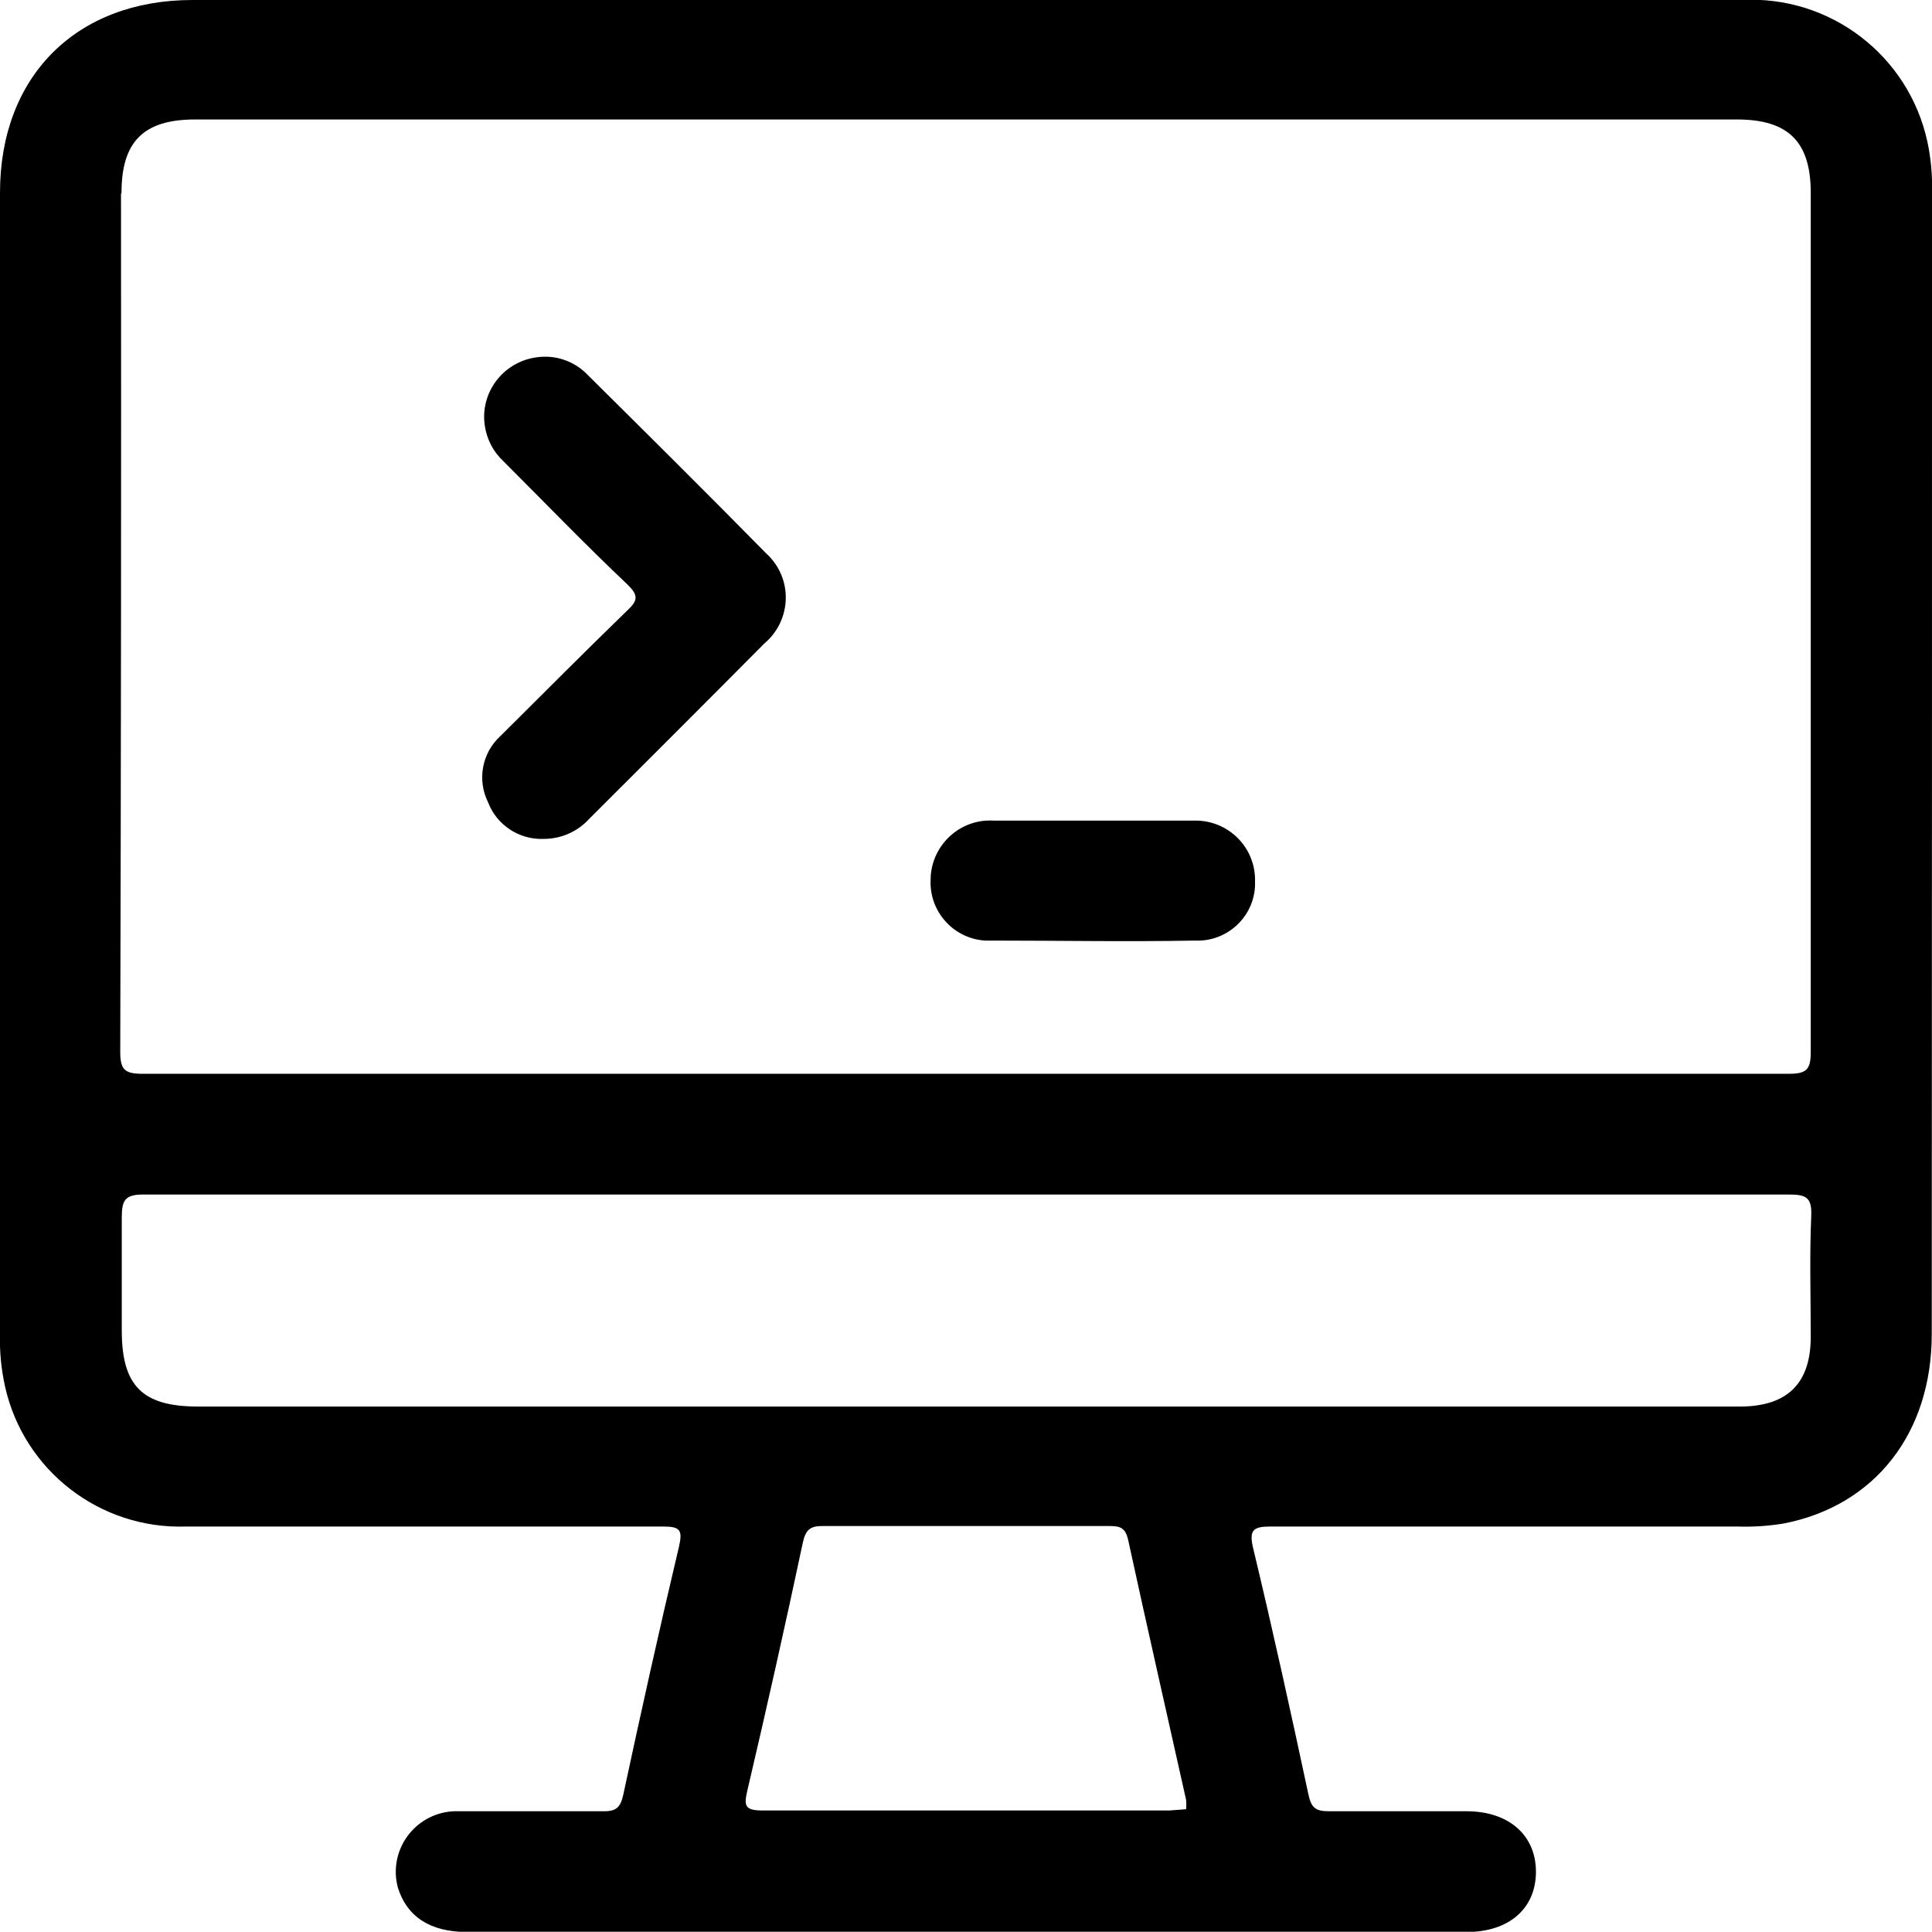 <?xml version="1.0" encoding="utf-8"?>
<!-- Generator: Adobe Illustrator 26.3.0, SVG Export Plug-In . SVG Version: 6.00 Build 0)  -->
<svg version="1.1" id="Layer_1" xmlns="http://www.w3.org/2000/svg" xmlns:xlink="http://www.w3.org/1999/xlink" x="0px" y="0px"
	 viewBox="0 0 76 75.99" style="enable-background:new 0 0 76 75.99;" xml:space="preserve">
<g id="Layer_2_00000031176405619593749810000007819293424223786427_">
	<g id="Layer_1-2">
		<path d="M76,7.58c0.02-0.67-0.04-1.34-0.18-2C75.08,2.17,71.98-0.19,68.5,0H7.57C3,0,0,3,0,7.58c0,14.95,0,29.91,0,44.9
			c-0.02,0.7,0.05,1.39,0.2,2.07c0.74,3.3,3.73,5.61,7.11,5.5c6.26,0,12.52,0,18.78,0c0.66,0,0.77,0.13,0.62,0.79
			c-0.77,3.24-1.49,6.49-2.19,9.75c-0.11,0.51-0.28,0.67-0.8,0.66c-1.89,0-3.78,0-5.67,0c-1.32-0.05-2.43,0.98-2.48,2.3
			c-0.01,0.24,0.02,0.47,0.08,0.7C16,75.38,16.9,76,18.38,76h39.31c1.68,0,2.73-0.93,2.73-2.37s-1.07-2.38-2.73-2.38s-3.61,0-5.42,0
			c-0.52,0-0.69-0.14-0.8-0.66c-0.69-3.23-1.4-6.46-2.17-9.67c-0.18-0.74,0-0.87,0.68-0.87c6.12,0,12.24,0,18.36,0
			c0.61,0.02,1.23-0.02,1.83-0.12c3.59-0.7,5.82-3.56,5.82-7.45C76,37.49,76,22.53,76,7.58z M4.78,7.58c0-2,0.86-2.88,2.89-2.88
			h60.66c2,0,2.9,0.86,2.9,2.88c0,11.26,0,22.53,0,33.8c0,0.69-0.16,0.86-0.86,0.86c-10.8,0-21.59,0-32.38,0s-21.58,0-32.39,0
			c-0.69,0-0.87-0.16-0.87-0.86C4.76,30.15,4.77,18.9,4.76,7.63L4.78,7.58z M46,71.22c-5.34,0-10.68,0-16,0
			c-0.71,0-0.74-0.19-0.6-0.79c0.76-3.24,1.49-6.49,2.18-9.74c0.11-0.52,0.3-0.67,0.81-0.66c3.75,0,7.51,0,11.26,0
			c0.42,0,0.62,0.07,0.73,0.55c0.74,3.41,1.52,6.82,2.28,10.23c0.01,0.12,0.01,0.24,0,0.36L46,71.22z M71.23,52.59
			c0,1.83-0.92,2.74-2.79,2.74H7.79c-2.2,0-3-0.82-3-3c0-1.48,0-2.95,0-4.42c0-0.7,0.12-0.93,0.89-0.92c5.22,0,10.45,0,15.68,0
			h16.72c10.76,0,21.52,0,32.29,0c0.66,0,0.91,0.1,0.88,0.83C71.18,49.41,71.23,51,71.23,52.59z"/>
		<path d="M24.69,23c0.42,0.41,0.41,0.62,0,1c-1.68,1.63-3.32,3.28-5,4.95c-0.73,0.66-0.93,1.73-0.49,2.61
			c0.34,0.9,1.23,1.48,2.19,1.44c0.68,0,1.32-0.28,1.78-0.78c2.3-2.3,4.61-4.6,6.9-6.91c0.99-0.83,1.13-2.32,0.29-3.31
			c-0.07-0.09-0.15-0.17-0.23-0.24c-2.32-2.36-4.67-4.69-7-7c-0.53-0.56-1.29-0.82-2.05-0.7c-1.3,0.19-2.2,1.39-2.01,2.68
			c0.08,0.54,0.33,1.03,0.73,1.4C21.41,19.75,23,21.4,24.69,23z"/>
		<path d="M39,37c2.66,0,5.33,0.05,8,0c1.25,0.06,2.32-0.91,2.37-2.16c0-0.09,0-0.19,0-0.28c-0.03-1.29-1.1-2.31-2.4-2.28
			c-0.02,0-0.04,0-0.06,0c-1.31,0-2.62,0-3.92,0s-2.62,0-3.92,0c-1.29-0.07-2.39,0.93-2.46,2.22c0,0.02,0,0.05,0,0.07
			c-0.08,1.26,0.88,2.35,2.14,2.43C38.84,37,38.92,37,39,37z"/>
	</g>
</g>
</svg>
